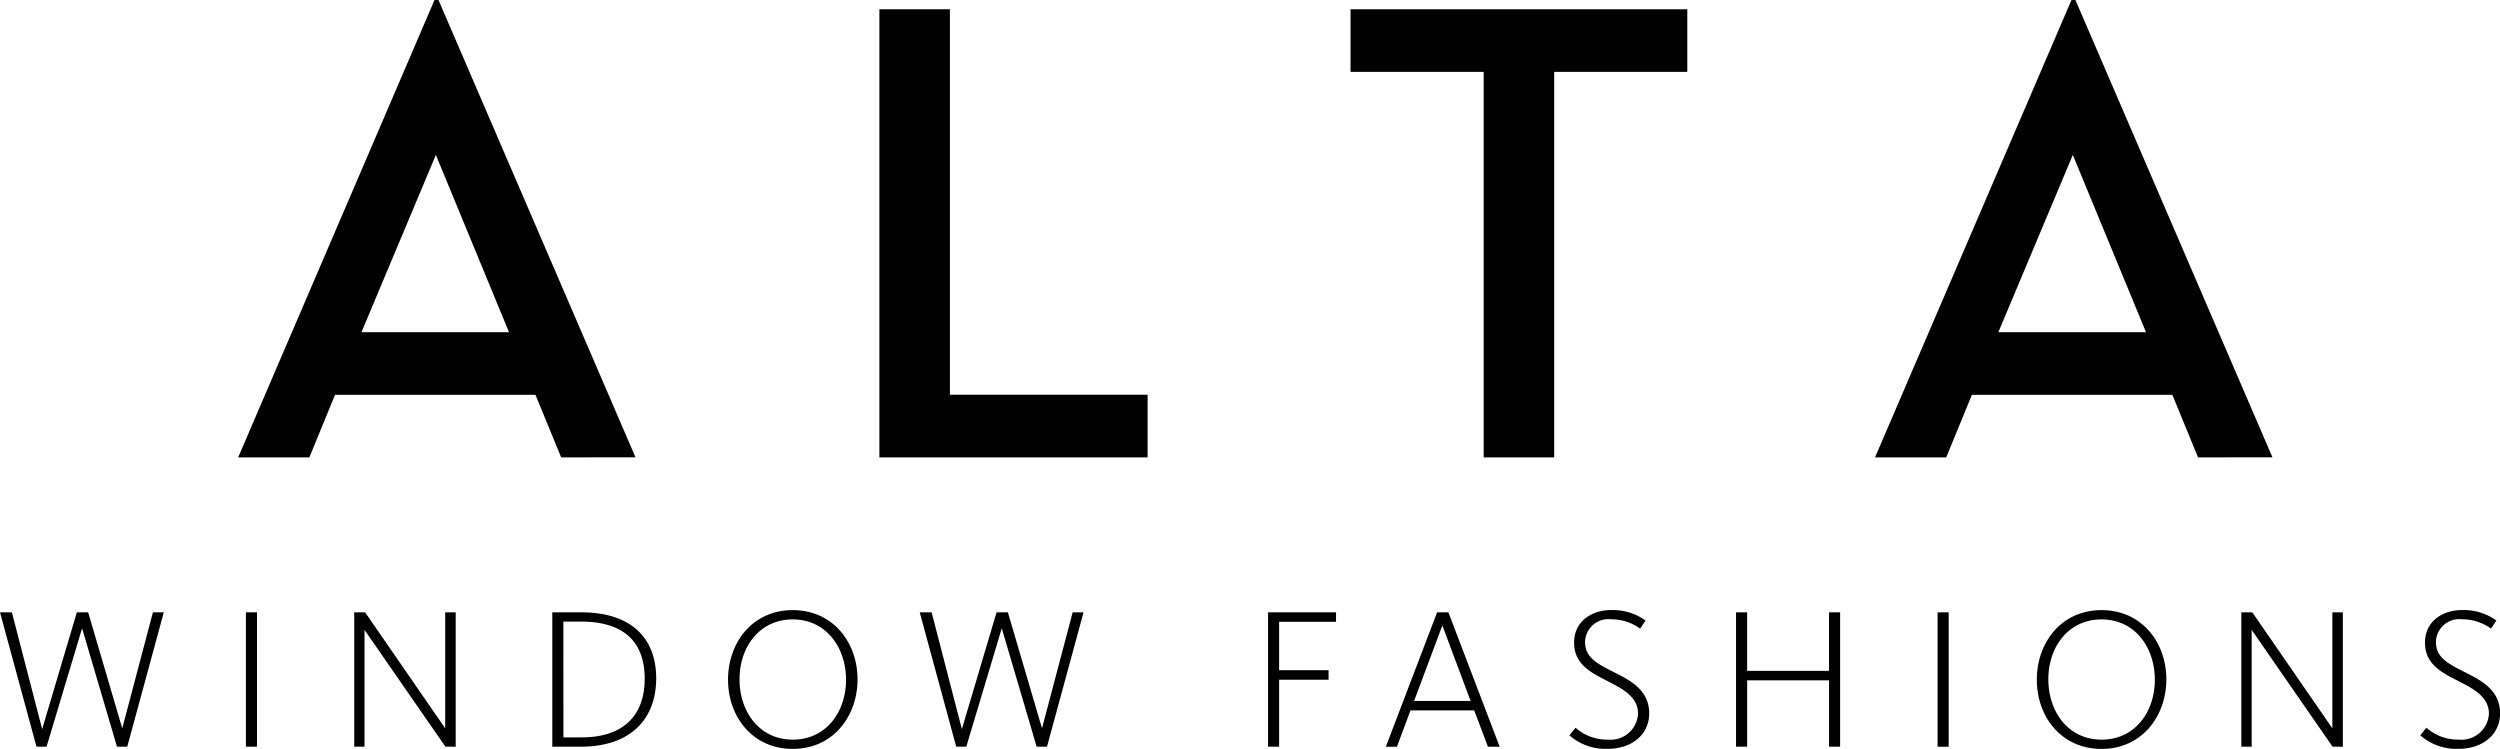 <svg xmlns="http://www.w3.org/2000/svg" width="241.642" height="72.385" viewBox="0 0 241.642 72.385"><path id="Union_1" data-name="Union 1" d="M474.94-95.922l.586-.741a4.585,4.585,0,0,0,3.119,1.151,2.66,2.66,0,0,0,2.926-2.5c0-1.676-1.541-2.437-3.1-3.235-1.6-.819-3.079-1.62-3.079-3.647,0-2.008,1.636-3.14,3.606-3.14a5.4,5.4,0,0,1,3.3,1.015l-.526.779a4.727,4.727,0,0,0-2.789-.9,2.258,2.258,0,0,0-2.535,2.184c0,1.483,1.13,2.067,2.554,2.807,1.678.839,3.647,1.756,3.647,4.1,0,2.009-1.618,3.433-4.055,3.433A5.3,5.3,0,0,1,474.94-95.922ZM437.874-101.3c0-3.588,2.359-6.727,6.259-6.727,3.861,0,6.258,3.1,6.258,6.687s-2.378,6.728-6.258,6.728S437.874-97.715,437.874-101.3Zm1.112-.04c0,3.1,1.891,5.831,5.147,5.831,3.237,0,5.147-2.69,5.147-5.791s-1.91-5.829-5.147-5.829S438.986-104.441,438.986-101.343ZM392.7-95.922l.584-.741a4.592,4.592,0,0,0,3.119,1.151,2.66,2.66,0,0,0,2.925-2.5c0-1.676-1.54-2.437-3.1-3.235-1.6-.819-3.081-1.62-3.081-3.647,0-2.008,1.64-3.14,3.608-3.14a5.4,5.4,0,0,1,3.3,1.015l-.526.779a4.727,4.727,0,0,0-2.789-.9,2.258,2.258,0,0,0-2.535,2.184c0,1.483,1.131,2.067,2.554,2.807,1.678.839,3.647,1.756,3.647,4.1,0,2.009-1.62,3.433-4.056,3.433A5.3,5.3,0,0,1,392.7-95.922ZM311.37-101.3c0-3.588,2.359-6.727,6.258-6.727,3.861,0,6.258,3.1,6.258,6.687s-2.377,6.728-6.258,6.728S311.37-97.715,311.37-101.3Zm1.11-.04c0,3.1,1.891,5.831,5.148,5.831,3.236,0,5.147-2.69,5.147-5.791s-1.911-5.829-5.147-5.829S312.48-104.441,312.48-101.343Zm115.8,6.515v-12.986h1.072v12.986Zm-43.461,0-1.326-3.51h-6.161l-1.307,3.51h-1.073l4.953-12.986H381l4.953,12.986Zm-7.136-4.427h5.459l-2.73-7.293ZM264.768-94.828v-12.986h1.072v12.986Zm201.69,0-7.818-11.289v11.289h-1v-12.986H458.7L466.439-96.6v-11.212h1.013v12.986Zm-48.668,0v-6.414h-7.916v6.414H408.8v-12.986h1.072v5.656h7.916v-5.656h1.072v12.986Zm-54.225,0v-12.986h6.571v.917h-5.5v4.678h4.777v.917h-4.777v6.473Zm-22.366,0-3.372-11.445L334.4-94.829h-.974l-3.529-12.986h1.151l2.924,11.289,3.354-11.289h1.092l3.3,11.212,2.964-11.212h1.052L342.2-94.829Zm-46.816,0v-12.986h2.808c4.738,0,7.234,2.418,7.234,6.376,0,3.939-2.476,6.61-7.272,6.61Zm1.074-.9h1.774c3.861,0,6.082-1.969,6.082-5.673s-2.183-5.519-6.16-5.519h-1.7Zm-11.407.9-7.818-11.289v11.289h-.994v-12.986h1.053L284.033-96.6v-11.212h1.013v12.986Zm-31.743,0-3.373-11.445L245.5-94.829h-.974L241-107.815h1.149l2.926,11.289,3.354-11.289h1.092L252.815-96.6l2.965-11.212h1.052L253.3-94.829Zm132.1-27.964v-37.264H371.54v-6.051h32.55v6.051H391.222v37.264Zm-58.409,0v-43.315h6.816v37.264h19.109v6.051Zm127.456,0-2.484-6.051H431.6l-2.484,6.051h-6.88L441.222-167h.382l19.046,44.207Zm-19.3-12.1h14.27l-7.072-17.134Zm-138.916,12.1-2.484-6.051H273.386l-2.484,6.051h-6.881L283-167h.382l19.045,44.207Zm-19.3-12.1H290.2l-7.071-17.134Z" transform="translate(-241 167)"></path></svg>